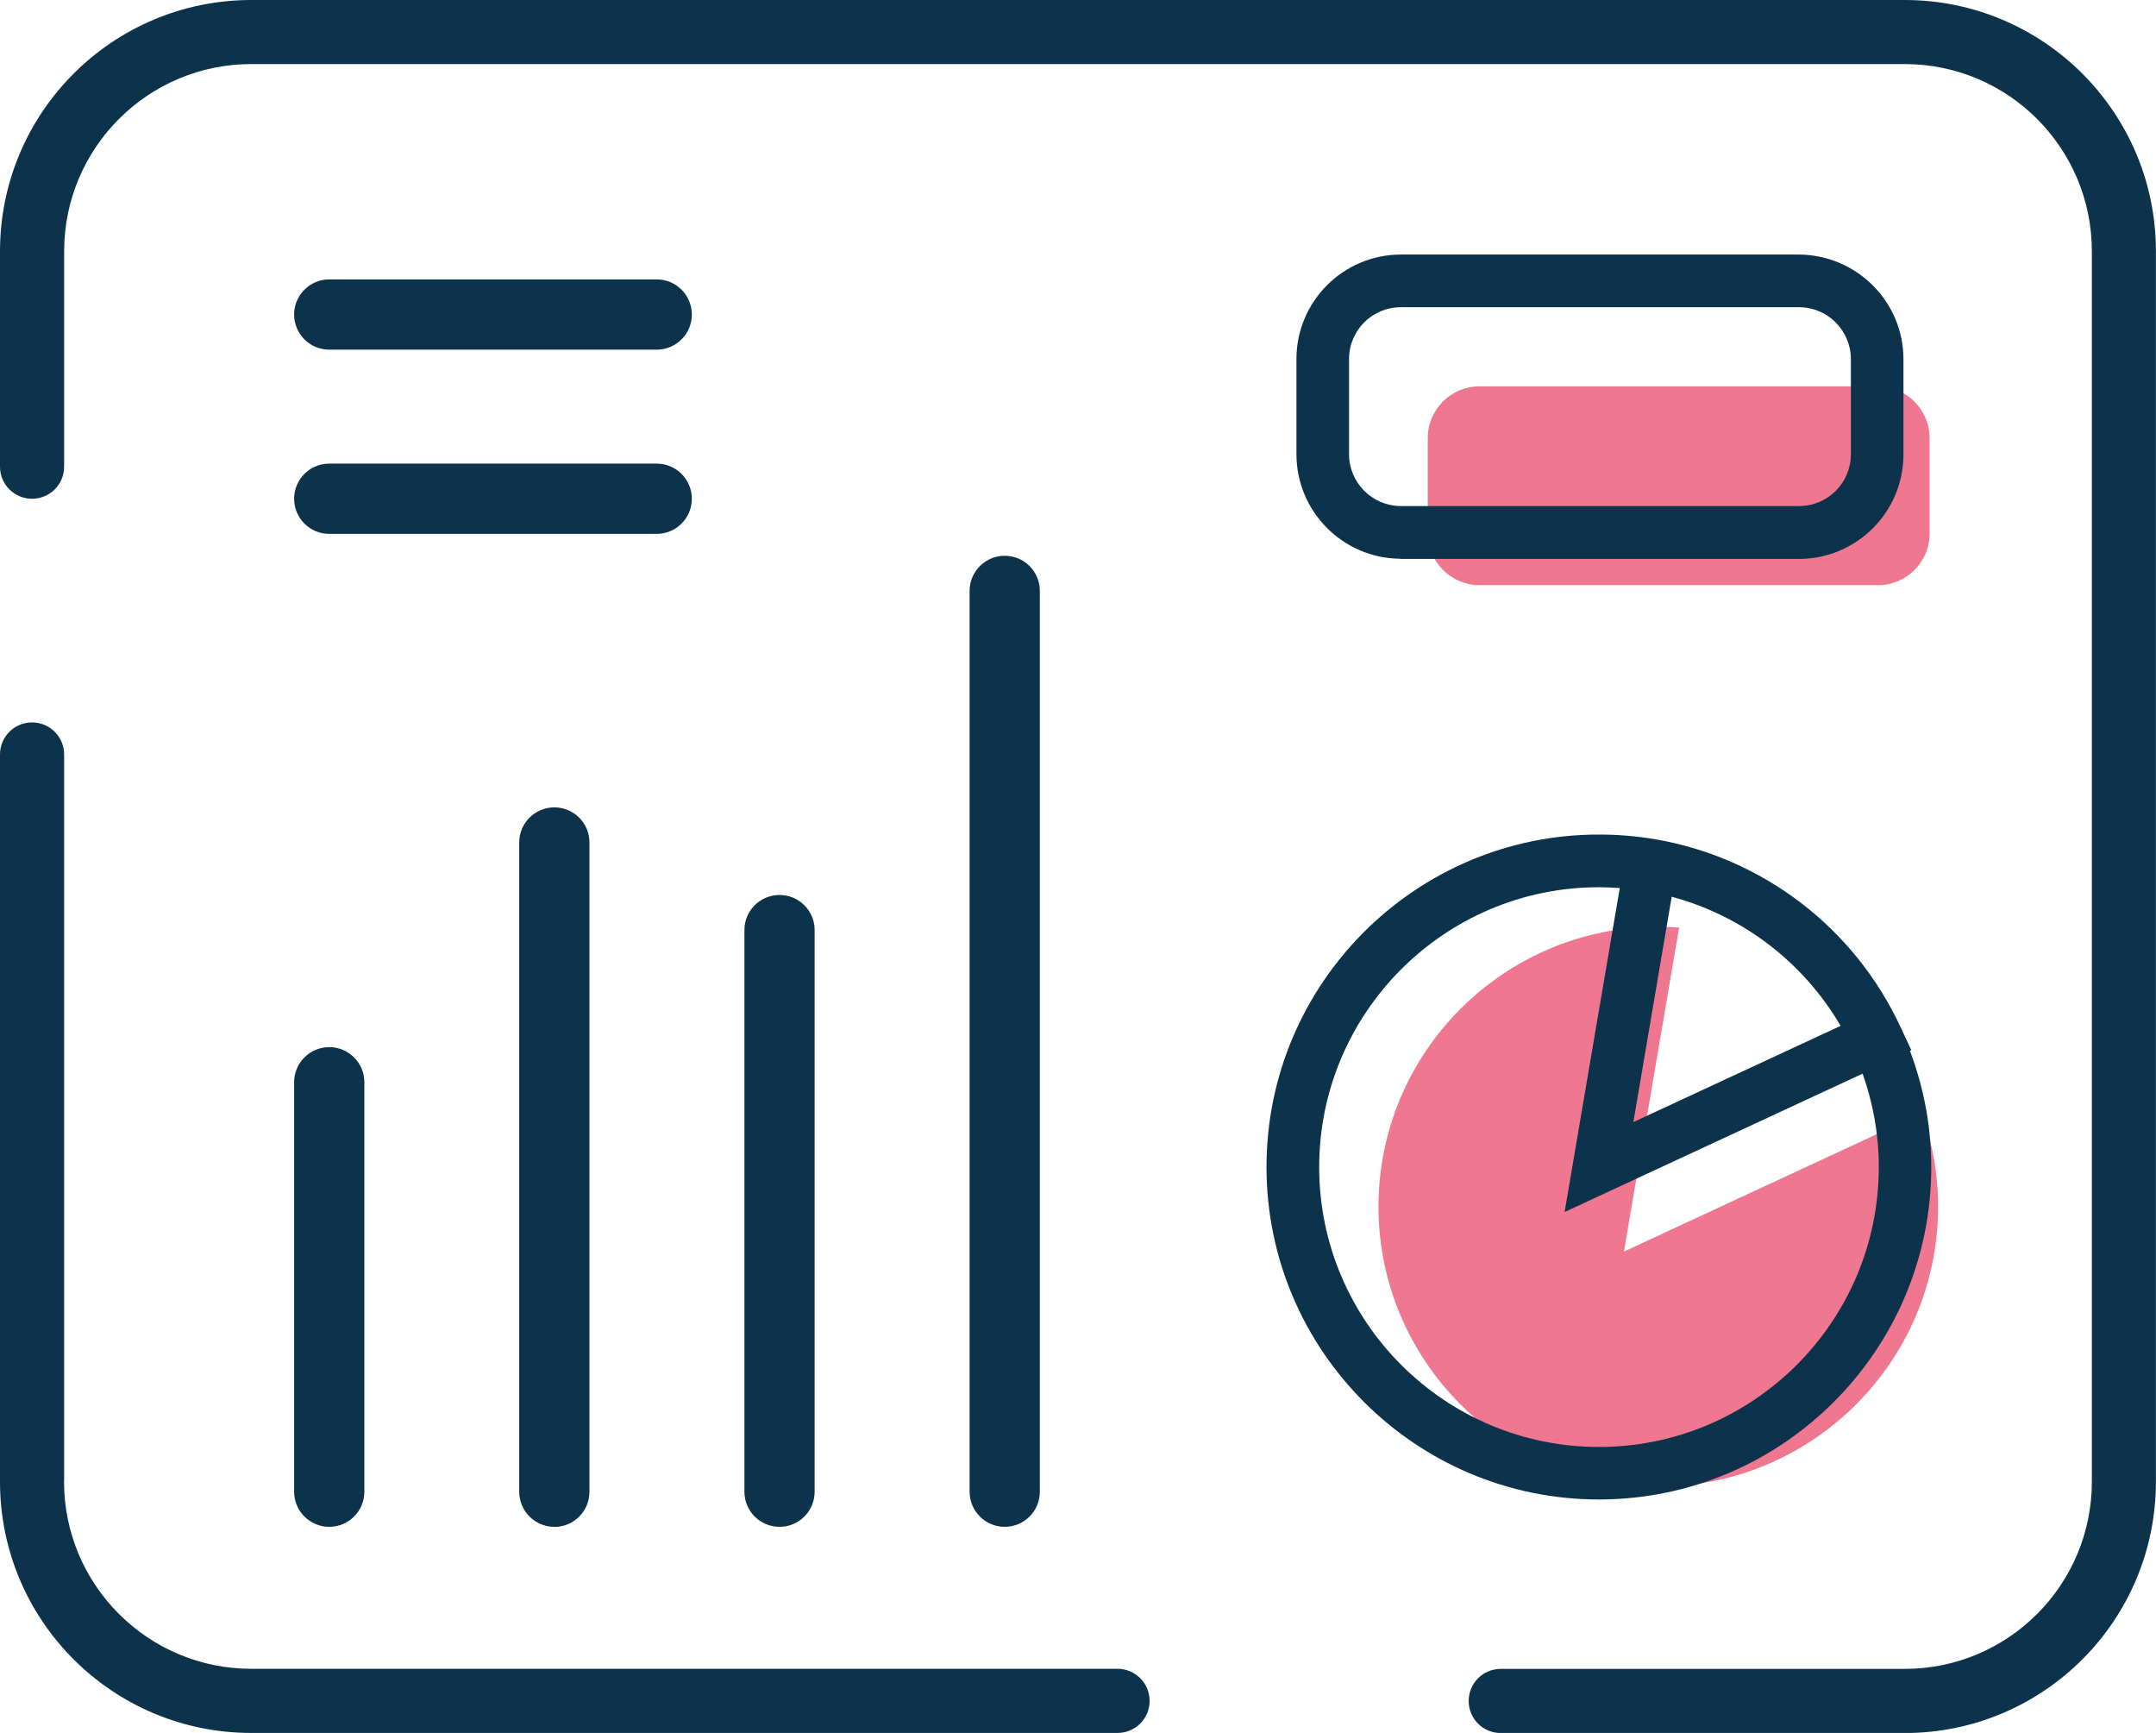 <?xml version="1.0" encoding="UTF-8"?><svg id="Capa_1" xmlns="http://www.w3.org/2000/svg" viewBox="0 0 233.32 187.49"><defs><style>.cls-1{fill:#0c324c;}.cls-2{fill:#e94a6a;opacity:.75;}</style></defs><path class="cls-2" d="M203.25,41.8h-43.13c-3.09-.01-5.6,2.5-5.61,5.59v10.31c0,3.07,2.5,5.59,5.57,5.61h43.13c3.09,.01,5.61-2.5,5.61-5.59v-10.31c0-3.07-2.49-5.59-5.56-5.61Z"/><path class="cls-2" d="M179.46,160.83c-16.69,0-30.28-13.58-30.28-30.28s13.58-30.28,30.28-30.28c.75,0,1.5,.04,2.25,.09l-5.97,35.05,32.25-14.97c1.15,3.23,1.75,6.62,1.75,10.11,0,16.69-13.58,30.28-30.28,30.28Z"/><path class="cls-1" d="M35.63,165.19c-2.1,0-3.8-1.7-3.8-3.8v-44.3c0-2.1,1.7-3.8,3.8-3.8s3.8,1.7,3.8,3.8v44.3c0,2.1-1.7,3.8-3.8,3.8Z"/><path class="cls-1" d="M59.99,165.19c-2.1,0-3.8-1.7-3.8-3.8V91.15c0-2.1,1.7-3.8,3.8-3.8s3.8,1.7,3.8,3.8v70.25c0,2.1-1.7,3.8-3.8,3.8Z"/><path class="cls-1" d="M84.36,165.19c-2.1,0-3.8-1.7-3.8-3.8v-60.76c0-2.1,1.7-3.8,3.8-3.8s3.8,1.7,3.8,3.8v60.76c0,2.1-1.7,3.8-3.8,3.8Z"/><path class="cls-1" d="M108.73,165.19c-2.1,0-3.8-1.7-3.8-3.8V63.93c0-2.1,1.7-3.8,3.8-3.8s3.8,1.7,3.8,3.8v97.46c0,2.1-1.7,3.8-3.8,3.8Z"/><path class="cls-1" d="M206.71,113.69l.13-.07-1.17-2.51c-5-10.75-14.94-18.34-26.6-20.32-1.98-.33-4.01-.5-6.04-.5-19.84,0-35.97,16.14-35.97,35.97s16.14,35.97,35.97,35.97,35.97-16.14,35.97-35.97c0-4.35-.8-8.56-2.31-12.58Zm-7.52-2.7l-22.43,10.41,4.15-24.38c7.68,2.06,14.25,7.08,18.28,13.97Zm-26.15,45.56c-16.69,0-30.28-13.58-30.28-30.28s13.58-30.28,30.28-30.28c.75,0,1.5,.04,2.25,.09l-5.97,35.05,32.25-14.97c1.15,3.23,1.75,6.62,1.75,10.11,0,16.69-13.58,30.28-30.28,30.28Z"/><path class="cls-1" d="M151.53,60.45c-6.2-.04-11.23-5.11-11.23-11.3v-10.31c0-6.23,5.07-11.3,11.3-11.3h43.09c6.26,.05,11.3,5.12,11.3,11.32v10.31c0,6.23-5.07,11.3-11.31,11.3h-43.16Zm43.2-27.21h-43.13c-3.09-.01-5.6,2.5-5.61,5.59v10.31c0,3.07,2.5,5.59,5.57,5.61h43.13c3.09,.01,5.61-2.5,5.61-5.59v-10.31c0-3.07-2.49-5.59-5.56-5.61Z"/><path class="cls-1" d="M71.07,37.83H35.63c-2.1,0-3.8-1.7-3.8-3.8s1.7-3.8,3.8-3.8h35.44c2.1,0,3.8,1.7,3.8,3.8s-1.7,3.8-3.8,3.8Z"/><path class="cls-1" d="M71.07,57.76H35.63c-2.1,0-3.8-1.7-3.8-3.8s1.7-3.8,3.8-3.8h35.44c2.1,0,3.8,1.7,3.8,3.8s-1.7,3.8-3.8,3.8Z"/><g><path class="cls-1" d="M6.94,160.29V81.63c0-1.92-1.55-3.47-3.47-3.47h0C1.55,78.16,0,79.71,0,81.63v78.67C0,175.32,12.18,187.49,27.19,187.49H120.94c1.92,0,3.47-1.55,3.47-3.47h0c0-1.92-1.55-3.47-3.47-3.47H27.2c-11.19,0-20.27-9.07-20.27-20.27Z"/><path class="cls-1" d="M206.12,0H27.2C12.18,0,0,12.18,0,27.2v23.3C0,52.41,1.55,53.96,3.47,53.96h0c1.92,0,3.47-1.55,3.47-3.47V27.2c0-11.19,9.07-20.27,20.27-20.27H206.12c11.19,0,20.26,9.07,20.26,20.26V160.3c0,11.19-9.07,20.26-20.26,20.26h-43.71c-1.92,0-3.47,1.55-3.47,3.47h0c0,1.92,1.55,3.47,3.47,3.47h43.71c15.02,0,27.19-12.18,27.19-27.19V27.2C233.32,12.18,221.14,0,206.12,0Z"/></g></svg>